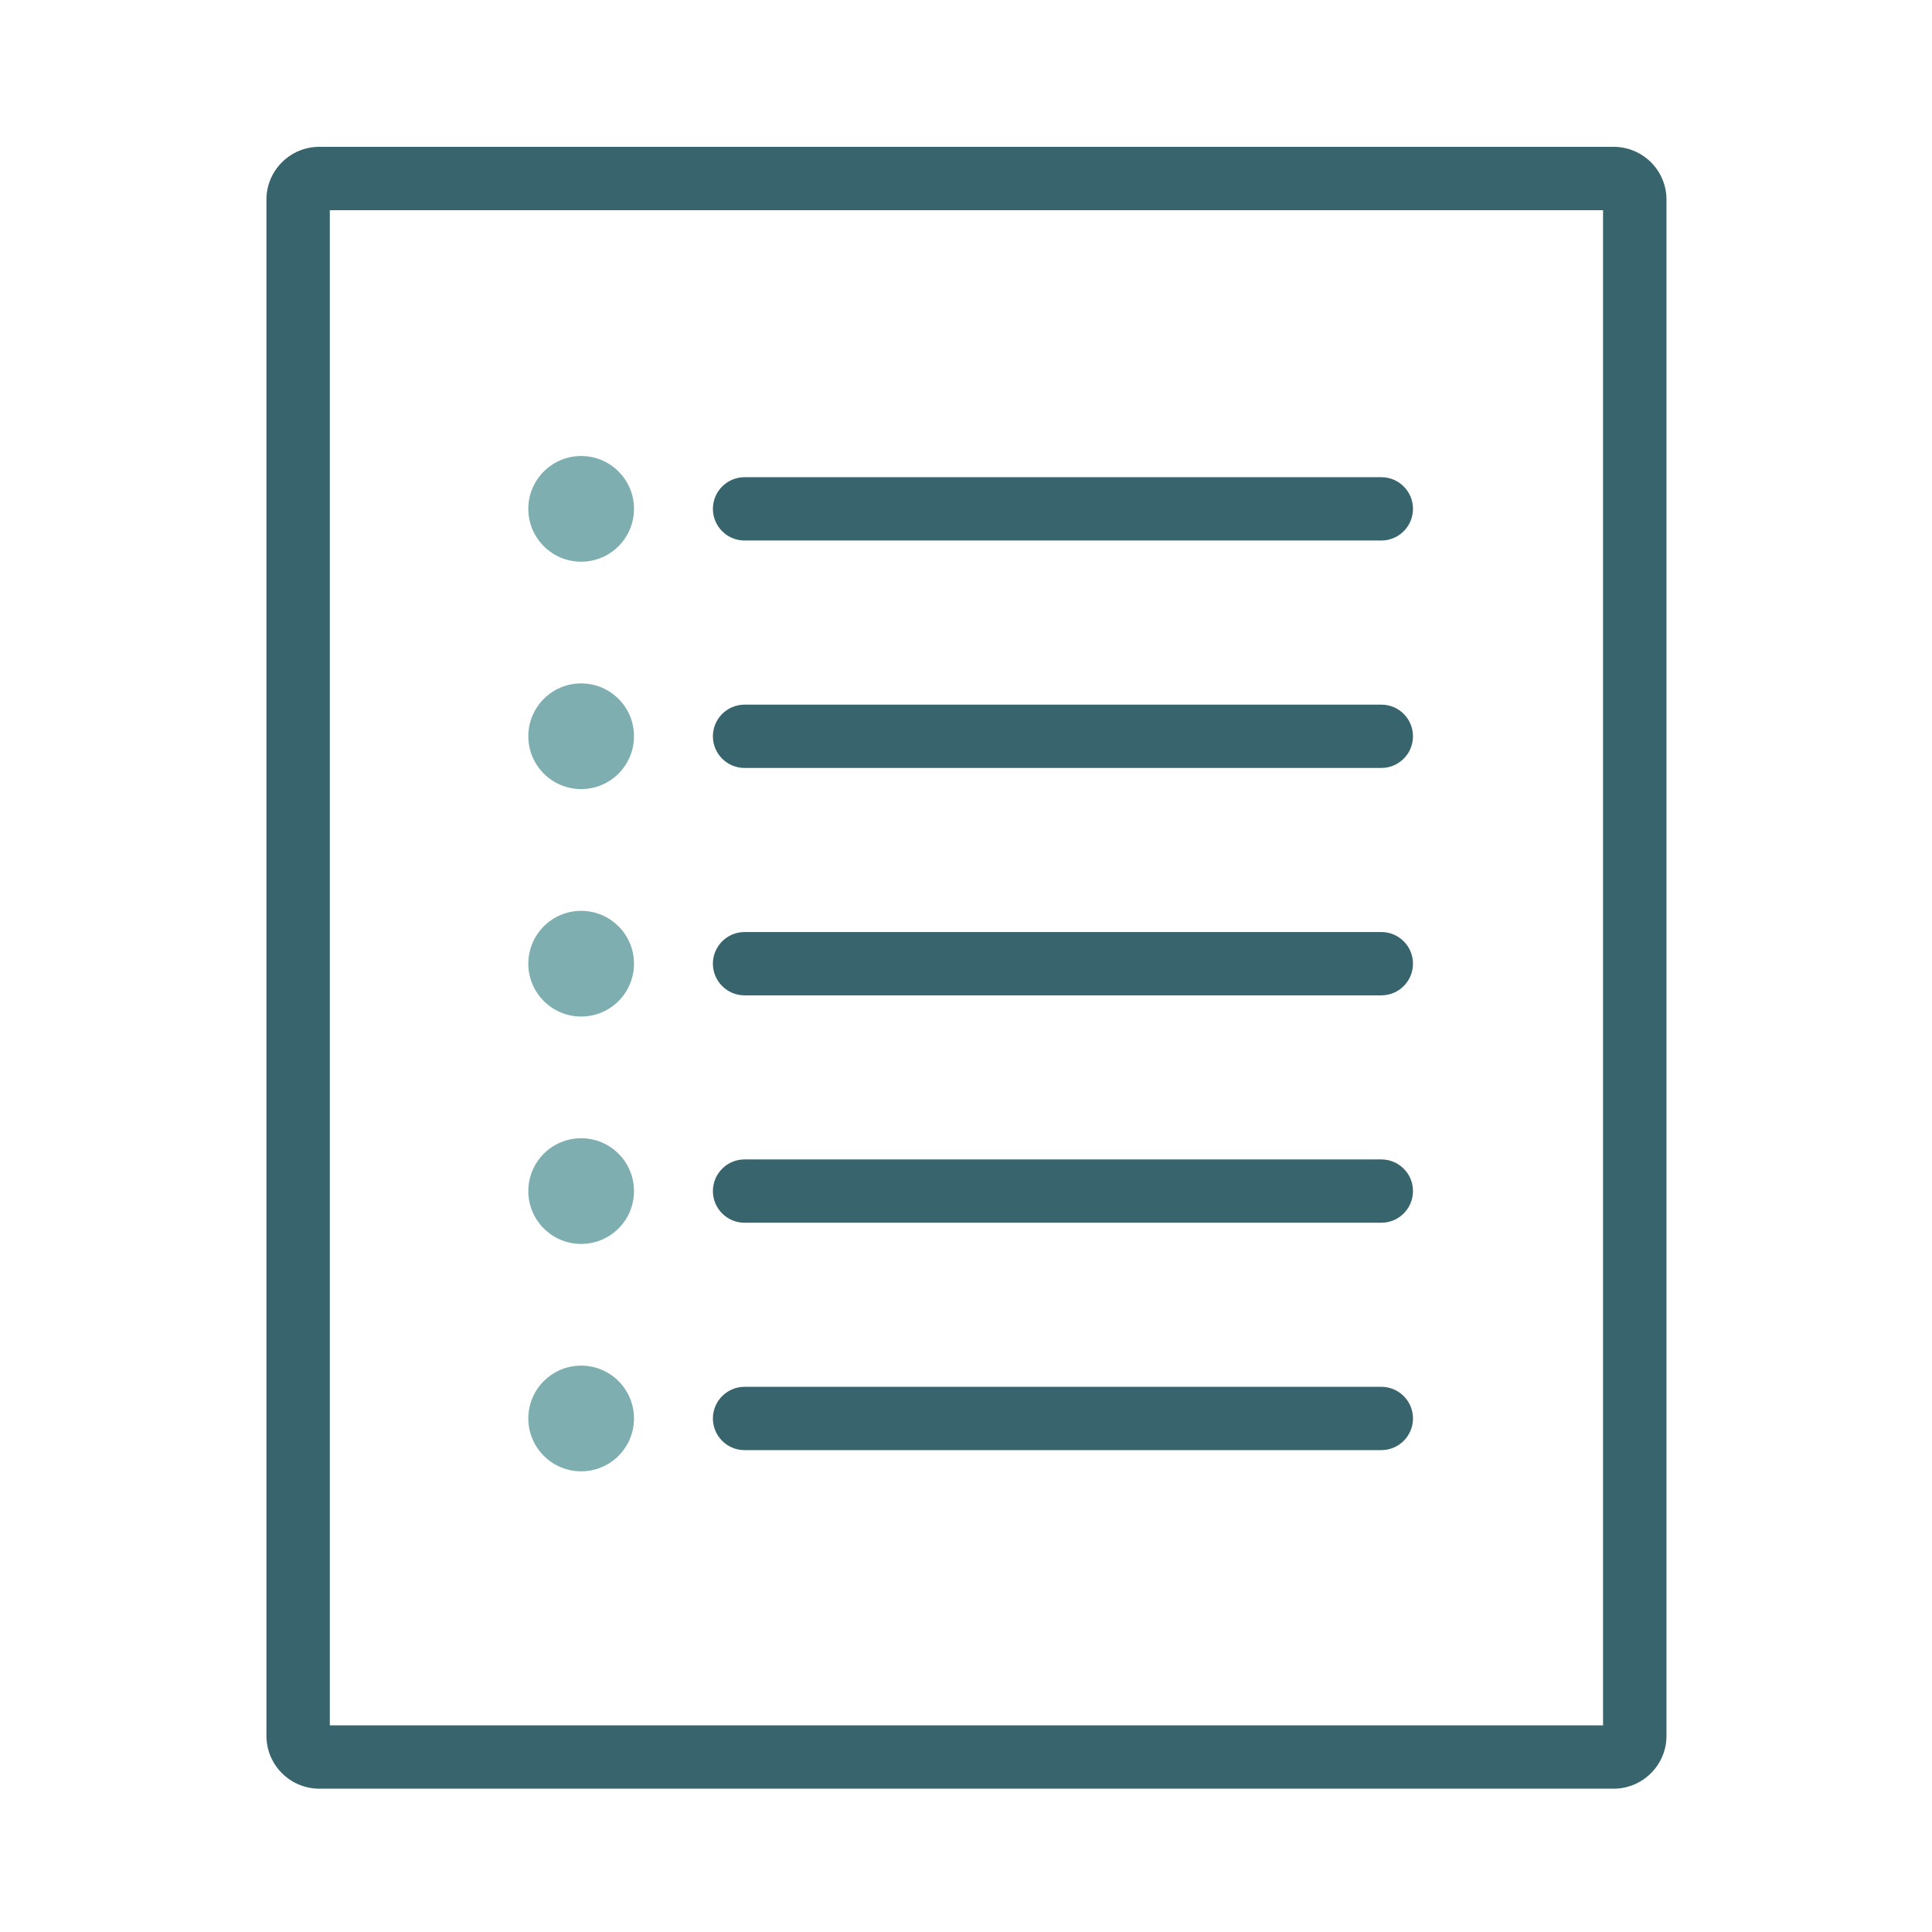 <?xml version="1.0" encoding="UTF-8"?>
<svg xmlns="http://www.w3.org/2000/svg" id="Ebene_1" viewBox="0 0 313.69 313.69">
  <defs>
    <style>.cls-1{fill:#38656d;}.cls-1,.cls-2,.cls-3{stroke-width:0px;}.cls-2{fill:#7faeb1;}.cls-3{fill:none;}</style>
  </defs>
  <path class="cls-1" d="M262,290.42H51.84c-4.73,0-8.58-3.85-8.58-8.58V32.41c0-4.73,3.85-8.57,8.58-8.57h210.16c4.73,0,8.58,3.84,8.58,8.57v249.43c0,4.73-3.85,8.58-8.58,8.58ZM53.55,280.14h206.73V34.13H53.55v246.01Z"></path>
  <path class="cls-1" d="M224.28,87.76h-103.39c-2.84,0-5.14-2.3-5.14-5.14s2.31-5.14,5.14-5.14h103.39c2.84,0,5.14,2.3,5.14,5.14s-2.31,5.14-5.14,5.14Z"></path>
  <circle class="cls-2" cx="94.36" cy="82.62" r="8.58"></circle>
  <path class="cls-1" d="M224.28,124.69h-103.39c-2.84,0-5.14-2.3-5.14-5.14s2.31-5.14,5.14-5.14h103.39c2.84,0,5.14,2.3,5.14,5.14s-2.31,5.14-5.14,5.14Z"></path>
  <circle class="cls-2" cx="94.36" cy="119.54" r="8.58"></circle>
  <path class="cls-1" d="M224.28,161.61h-103.39c-2.84,0-5.14-2.3-5.14-5.14s2.31-5.14,5.14-5.14h103.39c2.84,0,5.14,2.3,5.14,5.14s-2.31,5.14-5.14,5.14Z"></path>
  <circle class="cls-2" cx="94.36" cy="156.47" r="8.58"></circle>
  <path class="cls-1" d="M224.28,198.53h-103.39c-2.84,0-5.14-2.3-5.14-5.14s2.31-5.14,5.14-5.14h103.39c2.84,0,5.14,2.3,5.14,5.14s-2.31,5.14-5.14,5.14Z"></path>
  <circle class="cls-2" cx="94.36" cy="193.39" r="8.58"></circle>
  <path class="cls-1" d="M224.28,235.45h-103.39c-2.84,0-5.14-2.3-5.14-5.14s2.31-5.14,5.14-5.14h103.39c2.84,0,5.14,2.3,5.14,5.14s-2.31,5.14-5.14,5.14Z"></path>
  <circle class="cls-2" cx="94.36" cy="230.31" r="8.58"></circle>
  <rect class="cls-3" x="2.44" y="2.87" width="308.8" height="308.8"></rect>
</svg>
